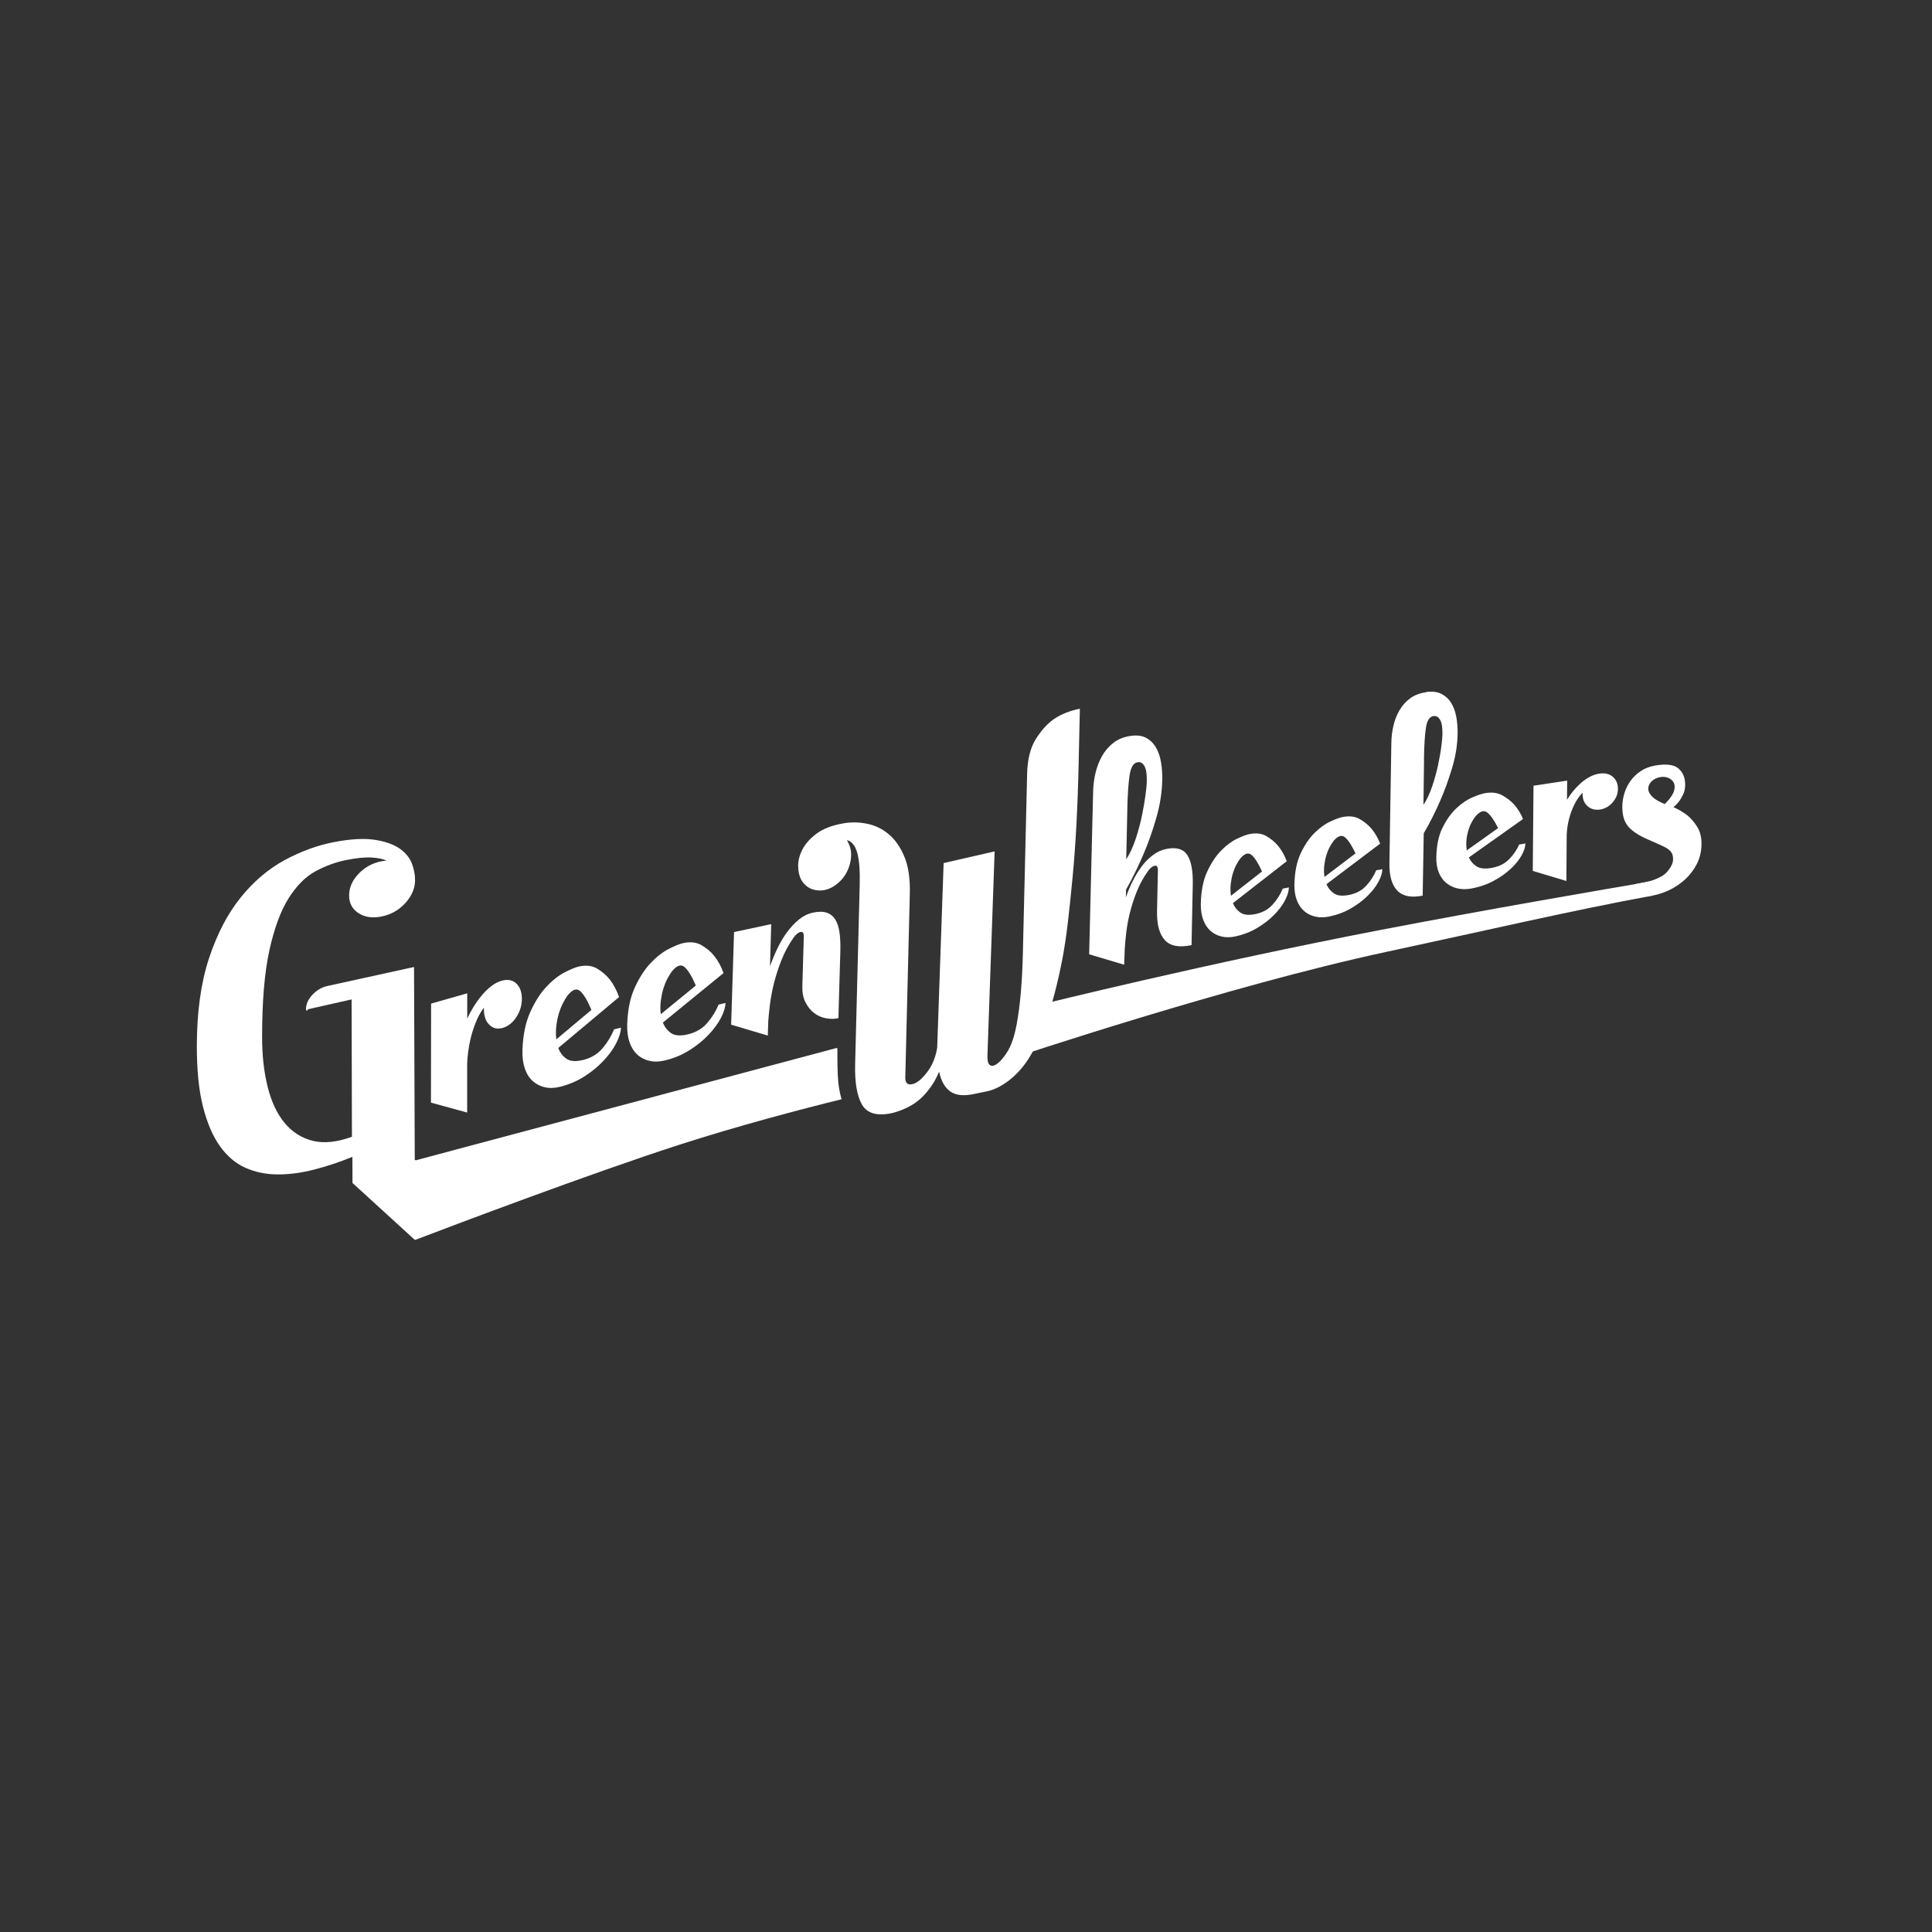 <svg xmlns="http://www.w3.org/2000/svg" id="Laag_1" viewBox="0 0 500 500"><rect x="0" y="0" width="500" height="500" fill="#333333" stroke="none"/><defs><style>.cls-1{fill:#fff;}</style></defs><path class="cls-1" d="M120.9,287.94v-12.55c.01-.84,.09-1.88,.25-3.12,.16-1.24,.4-2.53,.73-3.85,.33-1.32,.78-2.66,1.33-4.02,.55-1.36,1.23-2.56,2.03-3.63v.5c0,1.72,.47,3.04,1.42,3.96,.95,.92,2.11,1.18,3.48,.78,1.37-.4,2.53-1.32,3.49-2.78,.95-1.46,1.43-3.04,1.43-4.75,0-1.71-.48-3.02-1.43-3.94-.95-.92-2.22-1.16-3.81-.72-.93,.26-1.84,.73-2.72,1.43-.89,.69-1.72,1.51-2.49,2.45-.78,.94-1.47,1.92-2.09,2.93-.62,1.01-1.15,2-1.6,2.97v-6.53s-9.35,2.66-9.35,2.66l-.04,25.63,9.37,2.57Z"></path><path class="cls-1" d="M137.91,279.81c.9,.8,1.96,1.33,3.17,1.59,1.22,.26,2.53,.2,3.95-.16,2.33-.6,4.45-1.51,6.35-2.75,1.9-1.23,3.54-2.6,4.93-4.1,1.39-1.5,2.46-2.99,3.21-4.49,.75-1.49,1.15-2.81,1.18-3.94l-1.78,.43c-.69,1.72-1.68,3.34-2.95,4.86-1.27,1.52-2.94,2.54-5,3.05-1.97,.49-3.44,.39-4.41-.32-.97-.7-1.67-1.63-2.08-2.77l15.73-13.17c-.62-1.78-1.43-3.31-2.43-4.58-.87-1.09-1.96-2.02-3.26-2.79-1.31-.78-2.9-.95-4.77-.52-.91,.21-2.15,.73-3.72,1.55-1.57,.83-3.13,2.07-4.68,3.74-1.55,1.67-2.93,3.84-4.13,6.5-1.2,2.66-1.87,5.93-2.01,9.78-.06,1.82,.14,3.42,.61,4.8,.47,1.38,1.16,2.47,2.06,3.28Zm6.08-14.43c.15-1.15,.37-2.19,.65-3.13,.28-.93,.62-1.79,1.01-2.56,.39-.77,.77-1.41,1.15-1.94l.07-.1c1.28-1.6,2.38-1.98,3.3-1.14,.92,.83,1.88,2.45,2.89,4.85l-9.09,7.63c-.14-1.27-.13-2.47,.02-3.62Z"></path><path class="cls-1" d="M165,273c.9,.79,1.96,1.31,3.18,1.57,1.22,.26,2.53,.21,3.95-.14,2.33-.57,4.44-1.46,6.34-2.66,1.9-1.2,3.53-2.52,4.92-3.99,1.38-1.46,2.45-2.91,3.2-4.37,.75-1.46,1.14-2.74,1.17-3.84l-1.78,.41c-.69,1.68-1.66,3.26-2.93,4.74-1.27,1.48-2.93,2.47-4.99,2.96-1.96,.47-3.43,.36-4.41-.33-.97-.69-1.67-1.6-2.09-2.72l15.69-12.8c-.62-1.74-1.44-3.24-2.44-4.48-.87-1.07-1.96-1.98-3.27-2.74-1.31-.76-2.9-.94-4.76-.53-.91,.2-2.15,.7-3.71,1.5-1.56,.8-3.12,2.01-4.66,3.63-1.55,1.63-2.92,3.74-4.11,6.33-1.2,2.6-1.86,5.79-1.98,9.55-.06,1.78,.15,3.34,.62,4.69,.48,1.35,1.17,2.42,2.07,3.21Zm6.03-14.08c.15-1.12,.36-2.14,.64-3.05,.28-.91,.61-1.74,1-2.49,.39-.75,.77-1.38,1.15-1.89l.07-.1c1.27-1.56,2.37-1.92,3.29-1.1,.92,.82,1.89,2.41,2.9,4.76l-9.07,7.42c-.14-1.24-.14-2.42,.01-3.54Z"></path><path class="cls-1" d="M198.81,264.51c.08-1.21,.23-2.69,.44-4.45,.21-1.76,.56-3.62,1.05-5.59,.49-1.97,1.14-3.98,1.95-6.02,.81-2.04,1.85-3.96,3.12-5.79,.61-.85,1.22-1.34,1.81-1.47,.59-.13,.87,.3,.84,1.29l-.37,12.49h0c-.05,1.76,.15,3.11,.76,4.33,.6,1.22,1.37,2.19,2.31,2.89,.94,.71,1.97,1.16,3.11,1.35,1.13,.2,2.18,.18,3.15-.04l.18-6.31,.32-11c.05-1.79-.02-3.39-.2-4.77-.19-1.39-.55-2.52-1.09-3.41-.54-.88-1.28-1.48-2.22-1.8-.94-.32-2.12-.33-3.53-.03-1.32,.28-2.54,.87-3.65,1.77-1.11,.9-2.14,2-3.09,3.28-.95,1.29-1.78,2.69-2.51,4.22-.73,1.53-1.36,3.05-1.91,4.57l.31-10.86-9.62,2.06-.75,23.97,9.49,2.82,.11-3.52Z"></path><path class="cls-1" d="M291.09,245.48c.07-1.12,.19-2.49,.38-4.11,.19-1.62,.5-3.34,.95-5.16,.45-1.82,1.05-3.66,1.8-5.53,.75-1.87,1.72-3.64,2.92-5.3,.57-.78,1.14-1.22,1.71-1.33,.56-.11,.83,.29,.81,1.2l-.22,10.54c-.07,3.44,.6,5.94,2.01,7.5,1.41,1.55,3.72,1.99,6.92,1.31l.32-15.84v.14c.07-3.5-.4-6.03-1.4-7.59-1-1.56-2.77-2.11-5.32-1.63-1.29,.24-2.49,.78-3.58,1.6-1.09,.83-2.07,1.81-2.93,2.96-.86,1.15-1.64,2.42-2.34,3.83-.7,1.41-1.28,2.8-1.74,4.19l.04-2.02c1.7-3.02,3.23-6.14,4.59-9.36,1.18-2.75,2.25-5.8,3.22-9.14,.97-3.34,1.49-6.63,1.56-9.88,.03-1.58-.07-3.1-.32-4.59-.25-1.48-.69-2.77-1.33-3.85-.64-1.09-1.5-1.92-2.58-2.49-1.08-.57-2.46-.72-4.14-.45-1.68,.27-3.11,.86-4.28,1.77-1.18,.92-2.15,2.04-2.91,3.37-.76,1.34-1.33,2.8-1.71,4.39-.38,1.59-.59,3.21-.62,4.86l-1.03,42.1,9.06,2.7,.16-4.18Zm.65-35.89c.09-4,.29-7.01,.61-9.03,.32-2.02,1-3.12,2.03-3.29,.52-.09,.93,.01,1.25,.29,.32,.28,.57,.66,.75,1.13,.18,.47,.3,1.04,.35,1.7,.05,.66,.07,1.3,.06,1.93-.01,.67-.12,1.8-.33,3.39-.21,1.59-.51,3.38-.92,5.36-.41,1.99-.95,3.99-1.61,6-.67,2.02-1.47,3.76-2.4,5.23h-.06s.28-12.71,.28-12.71Z"></path><path class="cls-1" d="M313.29,240.93c.82,.71,1.78,1.19,2.88,1.45,1.1,.25,2.28,.24,3.55-.04,2.09-.45,3.97-1.18,5.66-2.2,1.69-1.01,3.14-2.13,4.37-3.38,1.22-1.24,2.16-2.5,2.81-3.76,.65-1.26,.99-2.37,1-3.34l-1.59,.32c-.59,1.46-1.45,2.82-2.57,4.08-1.12,1.27-2.6,2.1-4.44,2.49-1.76,.37-3.08,.24-3.97-.39-.89-.63-1.52-1.44-1.91-2.43l13.93-10.85c-.58-1.54-1.34-2.87-2.25-3.99-.8-.96-1.79-1.78-2.98-2.48-1.19-.7-2.62-.9-4.29-.58-.82,.15-1.92,.56-3.32,1.22-1.39,.66-2.78,1.69-4.14,3.07-1.37,1.39-2.57,3.21-3.61,5.46-1.04,2.25-1.59,5.04-1.65,8.34-.03,1.56,.18,2.94,.63,4.14,.45,1.2,1.08,2.15,1.9,2.86Zm5.23-12.22c.12-.98,.3-1.87,.54-2.66,.24-.79,.52-1.51,.86-2.16,.34-.65,.67-1.19,1.01-1.63l.06-.08c1.12-1.34,2.1-1.63,2.95-.89,.84,.74,1.73,2.16,2.67,4.24l-8.05,6.3c-.14-1.09-.16-2.13-.04-3.11Z"></path><path class="cls-1" d="M337.53,235.8c.82,.7,1.78,1.17,2.88,1.42,1.1,.25,2.28,.24,3.55-.02,2.08-.43,3.97-1.13,5.65-2.11,1.68-.97,3.14-2.06,4.35-3.27,1.22-1.21,2.15-2.42,2.8-3.64,.65-1.22,.98-2.3,.99-3.24l-1.59,.3c-.59,1.41-1.44,2.73-2.56,3.96-1.12,1.23-2.6,2.03-4.43,2.4-1.76,.35-3.08,.22-3.96-.4-.89-.62-1.53-1.41-1.92-2.38l13.89-10.49c-.59-1.5-1.34-2.8-2.26-3.89-.8-.93-1.79-1.75-2.98-2.44-1.19-.69-2.62-.89-4.29-.59-.82,.14-1.92,.53-3.31,1.17-1.39,.64-2.77,1.63-4.13,2.97-1.36,1.35-2.56,3.11-3.59,5.3-1.03,2.19-1.57,4.9-1.63,8.12-.02,1.52,.19,2.86,.64,4.03,.45,1.17,1.09,2.1,1.91,2.8Zm5.2-11.88c.12-.95,.29-1.82,.53-2.59,.24-.77,.52-1.47,.86-2.1,.33-.63,.67-1.16,1-1.58l.06-.08c1.12-1.29,2.1-1.57,2.94-.85,.84,.73,1.74,2.11,2.68,4.14l-8.03,6.09c-.15-1.06-.16-2.07-.04-3.03Z"></path><path class="cls-1" d="M368.19,231.79l.27-16.13c1.6-2.75,3.04-5.59,4.31-8.54,1.1-2.51,2.11-5.29,3.03-8.36,.92-3.05,1.4-6.07,1.43-9.05,.02-1.45-.1-2.85-.35-4.22-.25-1.37-.69-2.56-1.31-3.57-.62-1.01-1.46-1.79-2.5-2.33-1.04-.54-2.36-.71-3.96-.5l-.06,.07c-1.6,.22-2.96,.73-4.08,1.55-1.12,.82-2.04,1.84-2.75,3.05-.72,1.22-1.25,2.55-1.59,4.01-.35,1.46-.53,2.95-.55,4.47l-.5,31.24c-.04,3.22,.64,5.56,2.04,7.02,1.41,1.45,3.6,1.88,6.58,1.29Zm.33-35.17c.05-3.68,.22-6.44,.51-8.3,.29-1.85,.93-2.85,1.92-2.99,.49-.07,.89,.03,1.2,.29,.3,.27,.55,.62,.73,1.05,.18,.44,.3,.96,.35,1.57,.05,.61,.08,1.2,.07,1.77,0,.62-.1,1.65-.28,3.11-.18,1.46-.47,3.1-.86,4.92-.39,1.82-.9,3.65-1.52,5.49-.62,1.84-1.37,3.43-2.25,4.77l.15-11.7Z"></path><path class="cls-1" d="M373.33,214.19c-1.04,2.09-1.57,4.69-1.61,7.78-.02,1.46,.2,2.75,.66,3.87,.46,1.12,1.11,2.03,1.95,2.7,.84,.68,1.81,1.14,2.92,1.39,1.11,.25,2.31,.25,3.59,.01,2.11-.4,4.02-1.05,5.72-1.98,1.7-.92,3.17-1.95,4.4-3.1,1.23-1.15,2.17-2.3,2.82-3.47,.65-1.16,.98-2.2,.99-3.1l-1.61,.28c-.59,1.35-1.45,2.61-2.57,3.77-1.13,1.17-2.62,1.92-4.48,2.26-1.78,.32-3.12,.19-4.02-.41-.9-.6-1.55-1.36-1.95-2.29l14.02-9.94c-.6-1.45-1.37-2.7-2.31-3.75-.82-.9-1.83-1.69-3.03-2.36-1.21-.67-2.66-.88-4.35-.61-.83,.13-1.94,.5-3.35,1.09-1.41,.6-2.8,1.53-4.17,2.81-1.37,1.28-2.58,2.96-3.61,5.05Zm6.21,3c.11-.91,.29-1.74,.52-2.48,.23-.74,.52-1.41,.86-2.01,.34-.6,.67-1.1,1.01-1.51l.06-.08c1.13-1.23,2.12-1.49,2.97-.79,.86,.7,1.77,2.04,2.74,3.99l-8.1,5.77c-.15-1.02-.17-1.99-.06-2.9Z"></path><path class="cls-1" d="M405.48,215.96c0-.64,.08-1.42,.24-2.36,.15-.94,.39-1.89,.7-2.88,.32-.98,.74-1.97,1.26-2.96,.52-.99,1.16-1.86,1.9-2.61v.38c-.01,1.31,.42,2.35,1.3,3.12,.88,.77,1.96,1.05,3.24,.85,1.28-.2,2.36-.82,3.25-1.86,.89-1.03,1.34-2.2,1.35-3.49,0-1.29-.43-2.33-1.31-3.1-.88-.77-2.06-1.05-3.54-.83-.86,.13-1.71,.42-2.54,.88-.83,.46-1.6,1.02-2.33,1.67-.73,.66-1.38,1.35-1.96,2.07-.58,.72-1.08,1.44-1.5,2.14l.04-4.96-8.71,1.32-.19,22.05,8.7,2.61,.08-12.05Z"></path><path class="cls-1" d="M421.49,214.04c1.12,1.2,2.8,2.28,5.04,3.23,1.27,.58,2.33,1.05,3.17,1.41,.84,.36,1.49,.71,1.98,1.06,.48,.35,.82,.72,1.02,1.12,.2,.4,.29,.91,.29,1.51,0,.94-.47,1.97-1.4,3.1-.93,1.13-2.21,1.73-3.85,2.34-.84,.29-3.33,.79-4.19,.92-.86,.13-3.84,2.37-3.07,2.65,.77,.28,1.56,.47,2.38,.58,.82,.1,1.6,.13,2.35,.08,1.72-.03,3.48-.38,5.27-1.04,1.79-.65,3.41-1.57,4.87-2.76,1.46-1.18,2.66-2.6,3.59-4.27,.93-1.66,1.4-3.53,1.41-5.61,0-1.75-.38-3.22-1.14-4.42-.77-1.2-1.61-2.17-2.53-2.93-1.1-.84-2.31-1.55-3.62-2.13l.2-.12c.49-.42,.95-.92,1.39-1.5,.35-.5,.69-1.1,1-1.79,.31-.69,.47-1.5,.47-2.43,0-1.76-.57-3.14-1.73-4.15-1.16-1.01-3.17-1.27-6.03-.77-1.45,.26-2.71,.74-3.77,1.46-1.06,.72-1.93,1.56-2.62,2.52-.69,.96-1.21,2.02-1.57,3.18-.36,1.16-.54,2.32-.55,3.5-.01,2.3,.54,4.05,1.66,5.25Zm5.54-11.35c.38-.51,.83-.9,1.36-1.16,.53-.26,1.08-.41,1.65-.46,.57-.05,1.11,.02,1.62,.21,.5,.19,.92,.48,1.25,.89,.33,.41,.49,.89,.49,1.44,0,.61-.14,1.17-.4,1.68-.27,.52-.55,.97-.86,1.36-.35,.45-.75,.88-1.19,1.3v.17c-1.54-.6-2.64-1.23-3.29-1.88-.66-.65-1.02-1.28-1.08-1.88-.06-.6,.09-1.15,.47-1.67Z"></path><path class="cls-1" d="M431.31,227.42c-19.02,3.22-47.95,8.23-73.98,13.24-45.14,8.68-87.84,19.28-87.84,19.28,0,0-1.71,4.65-3.01,7.11-1.3,2.46-4.75,6.89-4.75,6.89,0,0,56.23-18.85,97.08-27.6,24.3-5.21,49.37-11.01,68.75-14.53l3.76-4.38Z"></path><path class="cls-1" d="M274.8,248.91c1.22-6.07,1.95-13.28,2.76-21.62,.8-8.33,1.33-18.01,1.58-29.06v-.1s.33-14.71,.33-14.71c-2.46,.48-4.94,1.41-6.87,2.79-1.62,1.15-3.13,2.84-4.54,5.07-1.4,2.24-2.15,5.23-2.24,8.98l-.87,36.77c-.08,3.29-.16,6.62-.24,10.01-.08,3.39-.25,6.62-.51,9.72-.26,3.1-.64,5.96-1.13,8.58-.5,2.63-1.19,4.76-2.1,6.4-.52,.9-1.09,1.71-1.73,2.45-.64,.73-1.23,1.22-1.8,1.48-.56,.26-1.02,.21-1.39-.14-.36-.35-.53-1.15-.5-2.41l1.86-52.78-13.2,3.03-1.67,47.85c-.28,1.59-.73,3.01-1.34,4.25-.61,1.24-1.51,2.46-2.7,3.66-1,.96-1.96,1.47-2.88,1.51-.92,.04-1.36-.58-1.33-1.86l1.17-47.5c.1-3.91-.37-7.11-1.42-9.6-1.05-2.5-2.41-4.44-4.08-5.82-1.67-1.39-3.55-2.29-5.64-2.69-2.09-.41-4.13-.44-6.1-.08-2.91,.52-5.19,1.39-6.85,2.62-1.66,1.23-2.89,2.59-3.67,4.07-.78,1.48-1.16,2.95-1.14,4.39,.02,1.44,.3,2.62,.82,3.55,.94,1.6,2.32,2.5,4.13,2.7,1.81,.2,3.53-.38,5.17-1.71,1.64-1.33,2.73-3.05,3.28-5.16,.55-2.11,.38-3.96-.5-5.57l-.26-.56c1.22,.32,2.1,1.4,2.64,3.24,.53,1.83,.75,4.63,.65,8.37l-1.18,46.26c-.13,4.77,.46,8.29,1.76,10.56,1.3,2.26,3.81,3.02,7.54,2.27l.56-.13c3.24-.9,5.79-2.31,7.67-4.25,1.87-1.93,3.27-4.07,4.2-6.41,.5,2.42,1.47,4.14,2.93,5.17,1.46,1.02,3.62,1.21,6.48,.55l3.17-.66c1.62-.37,3.29-1.18,5.02-2.42,1.73-1.24,3.7-3.14,5.37-5.7,1.67-2.55,3.24-5.89,4.73-10.01,1.48-4.11,2.83-9.21,4.05-15.3Z"></path><path class="cls-1" d="M107.62,300.2l-.28,.07-.19-50.01-.46,.1-21.9,4.8c-1.53,.34-2.85,1.11-3.95,2.3-1.11,1.2-1.66,2.45-1.66,3.75,0,.26,.15,.36,.46,.29v-.29s11.35-2.56,11.35-2.56l.09,35.54c-3.85,1.41-7.22,1.77-10.11,1.06-2.89-.71-5.32-2.25-7.29-4.61-1.97-2.37-3.43-5.47-4.4-9.32-.97-3.85-1.45-8.17-1.45-12.98,0-9.15,.62-16.59,1.87-22.33,1.26-5.72,2.91-10.23,4.97-13.51,2.06-3.27,4.38-5.61,6.97-7.01,2.59-1.4,5.22-2.36,7.89-2.9,2.82-.56,5.07-.78,6.75-.66,1.68,.12,2.94,.39,3.78,.8-.3,0-.75,.05-1.36,.17-2.34,.46-4.31,1.55-5.93,3.26-1.62,1.72-2.42,3.58-2.42,5.59,0,2.01,.82,3.54,2.46,4.59,1.63,1.05,3.63,1.33,5.98,.84,2.35-.49,4.34-1.59,5.96-3.31,1.62-1.71,2.51-3.57,2.65-5.58,.07-1.55-.18-3.12-.76-4.7-.58-1.58-1.67-2.92-3.28-4.02-1.61-1.1-3.78-1.85-6.53-2.25-2.75-.4-6.26-.19-10.52,.64-4.19,.82-8.39,2.35-12.58,4.6-4.2,2.26-7.99,5.46-11.38,9.63-3.4,4.19-6.15,9.45-8.25,15.78-2.1,6.35-3.16,13.96-3.16,22.82,0,6.26,.53,11.49,1.61,15.69,1.07,4.19,2.54,7.58,4.38,10.17,1.85,2.58,4.04,4.44,6.58,5.57,2.54,1.13,5.31,1.7,8.31,1.72,3,.02,6.16-.4,9.46-1.25,3.31-.84,6.61-1.94,9.92-3.3l.02,6.76,15.88,14.5s.18-.06,.5-.18v-20.28Z"></path><path class="cls-1" d="M216.97,280.32c-.25-2.27-.26-5.89-.25-8.7-.03-.15-.06-.3-.09-.44l-122.66,32.74,13.42,16.99c9.09-3.47,45.12-17.12,68.2-24.58,15.26-4.93,31.3-9.15,42.21-11.85-.24-.87-.59-2.07-.83-4.18Z"></path></svg>